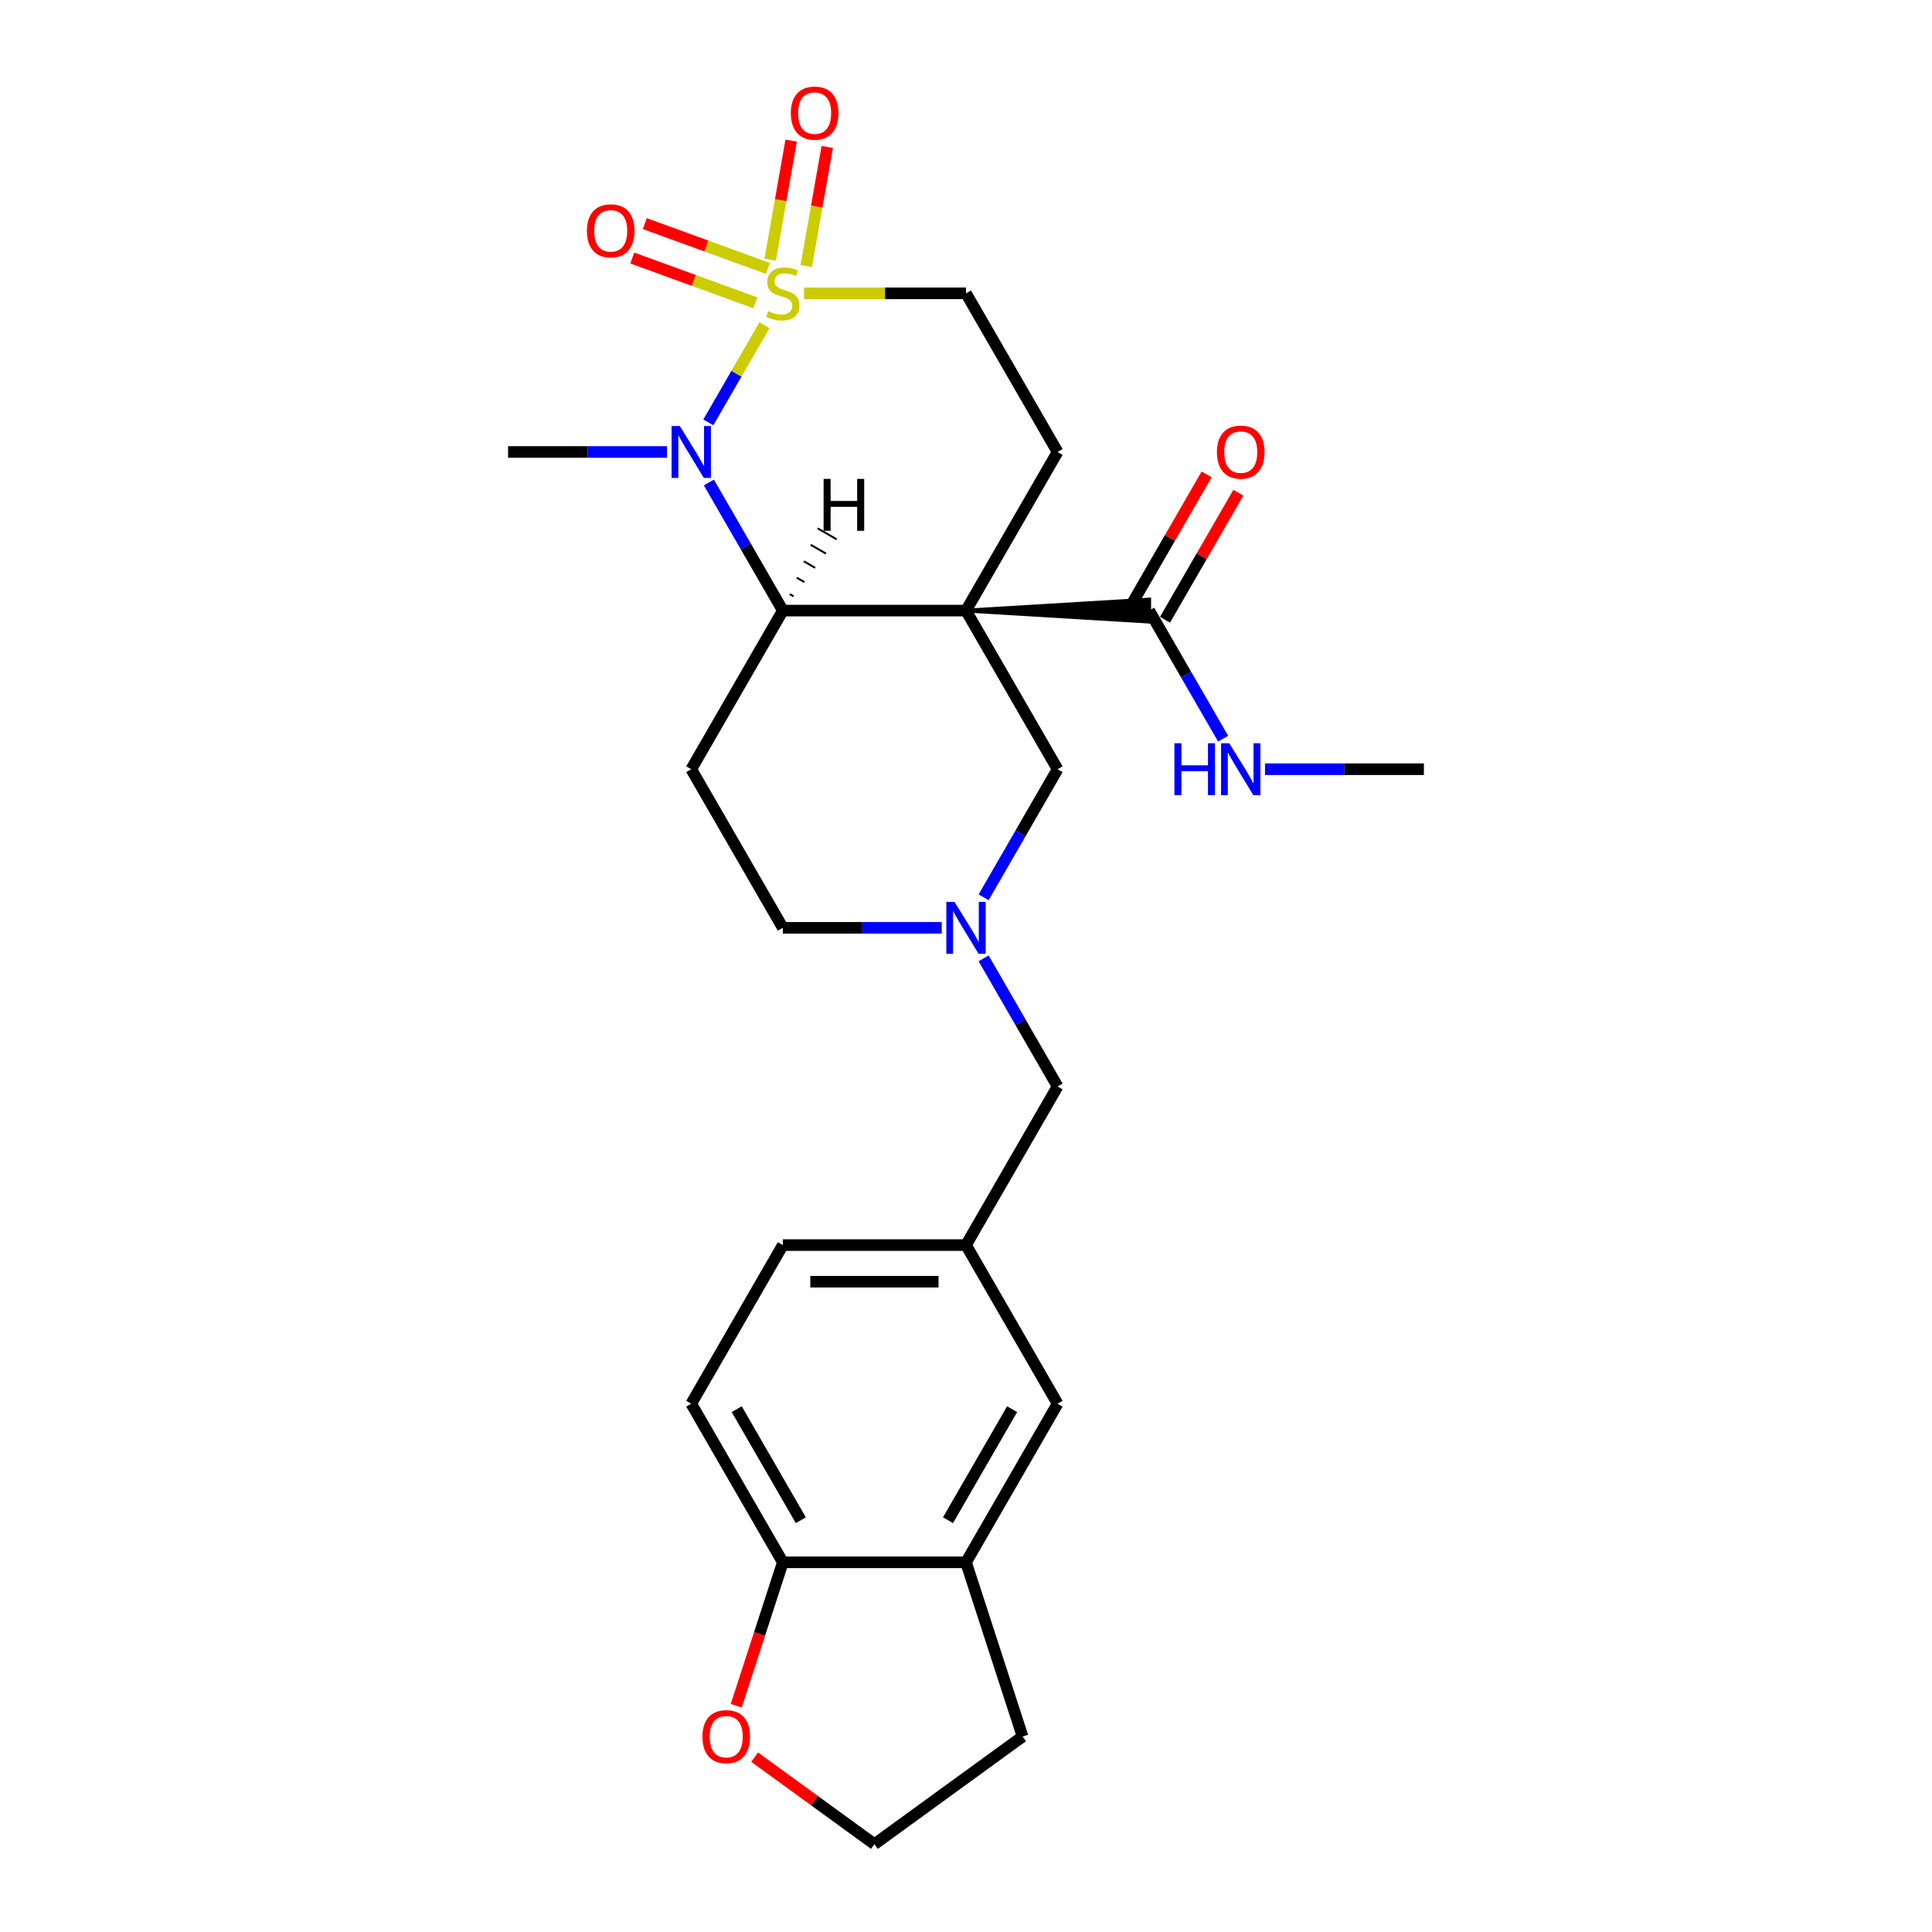 <?xml version='1.0' encoding='iso-8859-1'?>
<svg version='1.1' baseProfile='full'
              xmlns='http://www.w3.org/2000/svg'
                      xmlns:rdkit='http://www.rdkit.org/xml'
                      xmlns:xlink='http://www.w3.org/1999/xlink'
                  xml:space='preserve'
width='1000px' height='1000px' viewBox='0 0 1000 1000'>
<!-- END OF HEADER -->
<rect style='opacity:1.0;fill:#FFFFFF;stroke:none' width='1000' height='1000' x='0' y='0'> </rect>
<path class='bond-1' d='M 395.683,168.311 L 381.16,193.465' style='fill:none;fill-rule:evenodd;stroke:#CCCC00;stroke-width:6px;stroke-linecap:butt;stroke-linejoin:miter;stroke-opacity:1' />
<path class='bond-1' d='M 381.16,193.465 L 366.638,218.618' style='fill:none;fill-rule:evenodd;stroke:#0000FF;stroke-width:6px;stroke-linecap:butt;stroke-linejoin:miter;stroke-opacity:1' />
<path class='bond-8' d='M 416.174,151.834 L 458.087,151.834' style='fill:none;fill-rule:evenodd;stroke:#CCCC00;stroke-width:6px;stroke-linecap:butt;stroke-linejoin:miter;stroke-opacity:1' />
<path class='bond-8' d='M 458.087,151.834 L 500,151.834' style='fill:none;fill-rule:evenodd;stroke:#000000;stroke-width:6px;stroke-linecap:butt;stroke-linejoin:miter;stroke-opacity:1' />
<path class='bond-9' d='M 417.31,137.724 L 422.745,106.902' style='fill:none;fill-rule:evenodd;stroke:#CCCC00;stroke-width:6px;stroke-linecap:butt;stroke-linejoin:miter;stroke-opacity:1' />
<path class='bond-9' d='M 422.745,106.902 L 428.18,76.08' style='fill:none;fill-rule:evenodd;stroke:#FF0000;stroke-width:6px;stroke-linecap:butt;stroke-linejoin:miter;stroke-opacity:1' />
<path class='bond-9' d='M 398.638,134.431 L 404.072,103.609' style='fill:none;fill-rule:evenodd;stroke:#CCCC00;stroke-width:6px;stroke-linecap:butt;stroke-linejoin:miter;stroke-opacity:1' />
<path class='bond-9' d='M 404.072,103.609 L 409.507,72.787' style='fill:none;fill-rule:evenodd;stroke:#FF0000;stroke-width:6px;stroke-linecap:butt;stroke-linejoin:miter;stroke-opacity:1' />
<path class='bond-10' d='M 397.46,138.93 L 365.607,127.336' style='fill:none;fill-rule:evenodd;stroke:#CCCC00;stroke-width:6px;stroke-linecap:butt;stroke-linejoin:miter;stroke-opacity:1' />
<path class='bond-10' d='M 365.607,127.336 L 333.754,115.742' style='fill:none;fill-rule:evenodd;stroke:#FF0000;stroke-width:6px;stroke-linecap:butt;stroke-linejoin:miter;stroke-opacity:1' />
<path class='bond-10' d='M 390.975,156.747 L 359.122,145.153' style='fill:none;fill-rule:evenodd;stroke:#CCCC00;stroke-width:6px;stroke-linecap:butt;stroke-linejoin:miter;stroke-opacity:1' />
<path class='bond-10' d='M 359.122,145.153 L 327.269,133.56' style='fill:none;fill-rule:evenodd;stroke:#FF0000;stroke-width:6px;stroke-linecap:butt;stroke-linejoin:miter;stroke-opacity:1' />
<path class='bond-0' d='M 500,316.04 L 547.402,233.937' style='fill:none;fill-rule:evenodd;stroke:#000000;stroke-width:6px;stroke-linecap:butt;stroke-linejoin:miter;stroke-opacity:1' />
<path class='bond-3' d='M 500,316.04 L 594.804,321.728 L 594.804,310.351 Z' style='fill:#000000;fill-rule:evenodd;fill-opacity:1;stroke:#000000;stroke-width:2px;stroke-linecap:butt;stroke-linejoin:miter;stroke-opacity:1;' />
<path class='bond-6' d='M 500,316.04 L 547.402,398.143' style='fill:none;fill-rule:evenodd;stroke:#000000;stroke-width:6px;stroke-linecap:butt;stroke-linejoin:miter;stroke-opacity:1' />
<path class='bond-26' d='M 500,316.04 L 405.196,316.04' style='fill:none;fill-rule:evenodd;stroke:#000000;stroke-width:6px;stroke-linecap:butt;stroke-linejoin:miter;stroke-opacity:1' />
<path class='bond-2' d='M 366.913,249.731 L 386.054,282.885' style='fill:none;fill-rule:evenodd;stroke:#0000FF;stroke-width:6px;stroke-linecap:butt;stroke-linejoin:miter;stroke-opacity:1' />
<path class='bond-2' d='M 386.054,282.885 L 405.196,316.04' style='fill:none;fill-rule:evenodd;stroke:#000000;stroke-width:6px;stroke-linecap:butt;stroke-linejoin:miter;stroke-opacity:1' />
<path class='bond-21' d='M 345.242,233.937 L 304.116,233.937' style='fill:none;fill-rule:evenodd;stroke:#0000FF;stroke-width:6px;stroke-linecap:butt;stroke-linejoin:miter;stroke-opacity:1' />
<path class='bond-21' d='M 304.116,233.937 L 262.989,233.937' style='fill:none;fill-rule:evenodd;stroke:#000000;stroke-width:6px;stroke-linecap:butt;stroke-linejoin:miter;stroke-opacity:1' />
<path class='bond-7' d='M 405.196,316.04 L 357.794,398.143' style='fill:none;fill-rule:evenodd;stroke:#000000;stroke-width:6px;stroke-linecap:butt;stroke-linejoin:miter;stroke-opacity:1' />
<path class='bond-30' d='M 410.769,308.662 L 408.798,307.525' style='fill:none;fill-rule:evenodd;stroke:#000000;stroke-width:1.0px;stroke-linecap:butt;stroke-linejoin:miter;stroke-opacity:1' />
<path class='bond-30' d='M 416.342,301.285 L 412.401,299.01' style='fill:none;fill-rule:evenodd;stroke:#000000;stroke-width:1.0px;stroke-linecap:butt;stroke-linejoin:miter;stroke-opacity:1' />
<path class='bond-30' d='M 421.915,293.908 L 416.003,290.495' style='fill:none;fill-rule:evenodd;stroke:#000000;stroke-width:1.0px;stroke-linecap:butt;stroke-linejoin:miter;stroke-opacity:1' />
<path class='bond-30' d='M 427.488,286.53 L 419.606,281.98' style='fill:none;fill-rule:evenodd;stroke:#000000;stroke-width:1.0px;stroke-linecap:butt;stroke-linejoin:miter;stroke-opacity:1' />
<path class='bond-30' d='M 433.061,279.153 L 423.208,273.465' style='fill:none;fill-rule:evenodd;stroke:#000000;stroke-width:1.0px;stroke-linecap:butt;stroke-linejoin:miter;stroke-opacity:1' />
<path class='bond-15' d='M 603.014,320.78 L 621.992,287.91' style='fill:none;fill-rule:evenodd;stroke:#000000;stroke-width:6px;stroke-linecap:butt;stroke-linejoin:miter;stroke-opacity:1' />
<path class='bond-15' d='M 621.992,287.91 L 640.969,255.04' style='fill:none;fill-rule:evenodd;stroke:#FF0000;stroke-width:6px;stroke-linecap:butt;stroke-linejoin:miter;stroke-opacity:1' />
<path class='bond-15' d='M 586.594,311.299 L 605.571,278.43' style='fill:none;fill-rule:evenodd;stroke:#000000;stroke-width:6px;stroke-linecap:butt;stroke-linejoin:miter;stroke-opacity:1' />
<path class='bond-15' d='M 605.571,278.43 L 624.549,245.56' style='fill:none;fill-rule:evenodd;stroke:#FF0000;stroke-width:6px;stroke-linecap:butt;stroke-linejoin:miter;stroke-opacity:1' />
<path class='bond-19' d='M 594.804,316.04 L 613.946,349.194' style='fill:none;fill-rule:evenodd;stroke:#000000;stroke-width:6px;stroke-linecap:butt;stroke-linejoin:miter;stroke-opacity:1' />
<path class='bond-19' d='M 613.946,349.194 L 633.087,382.348' style='fill:none;fill-rule:evenodd;stroke:#0000FF;stroke-width:6px;stroke-linecap:butt;stroke-linejoin:miter;stroke-opacity:1' />
<path class='bond-4' d='M 509.119,464.451 L 528.26,431.297' style='fill:none;fill-rule:evenodd;stroke:#0000FF;stroke-width:6px;stroke-linecap:butt;stroke-linejoin:miter;stroke-opacity:1' />
<path class='bond-4' d='M 528.26,431.297 L 547.402,398.143' style='fill:none;fill-rule:evenodd;stroke:#000000;stroke-width:6px;stroke-linecap:butt;stroke-linejoin:miter;stroke-opacity:1' />
<path class='bond-18' d='M 509.119,496.04 L 528.26,529.194' style='fill:none;fill-rule:evenodd;stroke:#0000FF;stroke-width:6px;stroke-linecap:butt;stroke-linejoin:miter;stroke-opacity:1' />
<path class='bond-18' d='M 528.26,529.194 L 547.402,562.348' style='fill:none;fill-rule:evenodd;stroke:#000000;stroke-width:6px;stroke-linecap:butt;stroke-linejoin:miter;stroke-opacity:1' />
<path class='bond-27' d='M 487.448,480.245 L 446.322,480.245' style='fill:none;fill-rule:evenodd;stroke:#0000FF;stroke-width:6px;stroke-linecap:butt;stroke-linejoin:miter;stroke-opacity:1' />
<path class='bond-27' d='M 446.322,480.245 L 405.196,480.245' style='fill:none;fill-rule:evenodd;stroke:#000000;stroke-width:6px;stroke-linecap:butt;stroke-linejoin:miter;stroke-opacity:1' />
<path class='bond-5' d='M 547.402,233.937 L 500,151.834' style='fill:none;fill-rule:evenodd;stroke:#000000;stroke-width:6px;stroke-linecap:butt;stroke-linejoin:miter;stroke-opacity:1' />
<path class='bond-16' d='M 357.794,398.143 L 405.196,480.245' style='fill:none;fill-rule:evenodd;stroke:#000000;stroke-width:6px;stroke-linecap:butt;stroke-linejoin:miter;stroke-opacity:1' />
<path class='bond-11' d='M 500,808.657 L 547.402,726.554' style='fill:none;fill-rule:evenodd;stroke:#000000;stroke-width:6px;stroke-linecap:butt;stroke-linejoin:miter;stroke-opacity:1' />
<path class='bond-11' d='M 490.69,786.861 L 523.871,729.389' style='fill:none;fill-rule:evenodd;stroke:#000000;stroke-width:6px;stroke-linecap:butt;stroke-linejoin:miter;stroke-opacity:1' />
<path class='bond-24' d='M 500,808.657 L 529.296,898.821' style='fill:none;fill-rule:evenodd;stroke:#000000;stroke-width:6px;stroke-linecap:butt;stroke-linejoin:miter;stroke-opacity:1' />
<path class='bond-28' d='M 500,808.657 L 405.196,808.657' style='fill:none;fill-rule:evenodd;stroke:#000000;stroke-width:6px;stroke-linecap:butt;stroke-linejoin:miter;stroke-opacity:1' />
<path class='bond-12' d='M 405.196,808.657 L 357.794,726.554' style='fill:none;fill-rule:evenodd;stroke:#000000;stroke-width:6px;stroke-linecap:butt;stroke-linejoin:miter;stroke-opacity:1' />
<path class='bond-12' d='M 414.506,786.861 L 381.325,729.389' style='fill:none;fill-rule:evenodd;stroke:#000000;stroke-width:6px;stroke-linecap:butt;stroke-linejoin:miter;stroke-opacity:1' />
<path class='bond-13' d='M 405.196,808.657 L 393.138,845.766' style='fill:none;fill-rule:evenodd;stroke:#000000;stroke-width:6px;stroke-linecap:butt;stroke-linejoin:miter;stroke-opacity:1' />
<path class='bond-13' d='M 393.138,845.766 L 381.081,882.875' style='fill:none;fill-rule:evenodd;stroke:#FF0000;stroke-width:6px;stroke-linecap:butt;stroke-linejoin:miter;stroke-opacity:1' />
<path class='bond-29' d='M 390.594,909.497 L 421.596,932.021' style='fill:none;fill-rule:evenodd;stroke:#FF0000;stroke-width:6px;stroke-linecap:butt;stroke-linejoin:miter;stroke-opacity:1' />
<path class='bond-29' d='M 421.596,932.021 L 452.598,954.545' style='fill:none;fill-rule:evenodd;stroke:#000000;stroke-width:6px;stroke-linecap:butt;stroke-linejoin:miter;stroke-opacity:1' />
<path class='bond-14' d='M 547.402,726.554 L 500,644.451' style='fill:none;fill-rule:evenodd;stroke:#000000;stroke-width:6px;stroke-linecap:butt;stroke-linejoin:miter;stroke-opacity:1' />
<path class='bond-17' d='M 500,644.451 L 547.402,562.348' style='fill:none;fill-rule:evenodd;stroke:#000000;stroke-width:6px;stroke-linecap:butt;stroke-linejoin:miter;stroke-opacity:1' />
<path class='bond-22' d='M 500,644.451 L 405.196,644.451' style='fill:none;fill-rule:evenodd;stroke:#000000;stroke-width:6px;stroke-linecap:butt;stroke-linejoin:miter;stroke-opacity:1' />
<path class='bond-22' d='M 485.779,663.412 L 419.416,663.412' style='fill:none;fill-rule:evenodd;stroke:#000000;stroke-width:6px;stroke-linecap:butt;stroke-linejoin:miter;stroke-opacity:1' />
<path class='bond-25' d='M 654.758,398.143 L 695.884,398.143' style='fill:none;fill-rule:evenodd;stroke:#0000FF;stroke-width:6px;stroke-linecap:butt;stroke-linejoin:miter;stroke-opacity:1' />
<path class='bond-25' d='M 695.884,398.143 L 737.011,398.143' style='fill:none;fill-rule:evenodd;stroke:#000000;stroke-width:6px;stroke-linecap:butt;stroke-linejoin:miter;stroke-opacity:1' />
<path class='bond-20' d='M 357.794,726.554 L 405.196,644.451' style='fill:none;fill-rule:evenodd;stroke:#000000;stroke-width:6px;stroke-linecap:butt;stroke-linejoin:miter;stroke-opacity:1' />
<path class='bond-23' d='M 452.598,954.545 L 529.296,898.821' style='fill:none;fill-rule:evenodd;stroke:#000000;stroke-width:6px;stroke-linecap:butt;stroke-linejoin:miter;stroke-opacity:1' />
<path  class='atom-0' d='M 397.611 161.049
Q 397.915 161.163, 399.166 161.694
Q 400.418 162.225, 401.783 162.566
Q 403.186 162.869, 404.551 162.869
Q 407.092 162.869, 408.571 161.656
Q 410.05 160.404, 410.05 158.243
Q 410.05 156.764, 409.291 155.854
Q 408.571 154.944, 407.433 154.451
Q 406.296 153.958, 404.399 153.389
Q 402.01 152.668, 400.569 151.986
Q 399.166 151.303, 398.142 149.862
Q 397.156 148.421, 397.156 145.994
Q 397.156 142.619, 399.432 140.533
Q 401.745 138.448, 406.296 138.448
Q 409.405 138.448, 412.932 139.927
L 412.06 142.847
Q 408.836 141.519, 406.409 141.519
Q 403.793 141.519, 402.352 142.619
Q 400.911 143.681, 400.949 145.539
Q 400.949 146.98, 401.669 147.852
Q 402.428 148.724, 403.489 149.217
Q 404.589 149.71, 406.409 150.279
Q 408.836 151.038, 410.277 151.796
Q 411.718 152.555, 412.742 154.109
Q 413.804 155.626, 413.804 158.243
Q 413.804 161.959, 411.301 163.969
Q 408.836 165.941, 404.703 165.941
Q 402.314 165.941, 400.494 165.41
Q 398.711 164.917, 396.588 164.045
L 397.611 161.049
' fill='#CCCC00'/>
<path  class='atom-2' d='M 351.859 220.513
L 360.657 234.733
Q 361.529 236.136, 362.932 238.677
Q 364.335 241.218, 364.411 241.37
L 364.411 220.513
L 367.976 220.513
L 367.976 247.361
L 364.297 247.361
L 354.855 231.813
Q 353.755 229.993, 352.579 227.907
Q 351.442 225.822, 351.101 225.177
L 351.101 247.361
L 347.612 247.361
L 347.612 220.513
L 351.859 220.513
' fill='#0000FF'/>
<path  class='atom-5' d='M 494.065 466.821
L 502.863 481.042
Q 503.735 482.445, 505.138 484.986
Q 506.541 487.526, 506.617 487.678
L 506.617 466.821
L 510.182 466.821
L 510.182 493.67
L 506.504 493.67
L 497.061 478.122
Q 495.961 476.302, 494.786 474.216
Q 493.648 472.13, 493.307 471.485
L 493.307 493.67
L 489.818 493.67
L 489.818 466.821
L 494.065 466.821
' fill='#0000FF'/>
<path  class='atom-10' d='M 409.334 58.546
Q 409.334 52.099, 412.519 48.497
Q 415.705 44.894, 421.658 44.894
Q 427.612 44.894, 430.797 48.497
Q 433.983 52.099, 433.983 58.546
Q 433.983 65.069, 430.76 68.785
Q 427.536 72.463, 421.658 72.463
Q 415.743 72.463, 412.519 68.785
Q 409.334 65.106, 409.334 58.546
M 421.658 69.43
Q 425.754 69.43, 427.953 66.699
Q 430.191 63.931, 430.191 58.546
Q 430.191 53.275, 427.953 50.62
Q 425.754 47.928, 421.658 47.928
Q 417.563 47.928, 415.325 50.582
Q 413.126 53.237, 413.126 58.546
Q 413.126 63.969, 415.325 66.699
Q 417.563 69.43, 421.658 69.43
' fill='#FF0000'/>
<path  class='atom-11' d='M 303.784 119.485
Q 303.784 113.038, 306.97 109.436
Q 310.155 105.833, 316.109 105.833
Q 322.063 105.833, 325.248 109.436
Q 328.434 113.038, 328.434 119.485
Q 328.434 126.007, 325.21 129.724
Q 321.987 133.402, 316.109 133.402
Q 310.193 133.402, 306.97 129.724
Q 303.784 126.045, 303.784 119.485
M 316.109 130.368
Q 320.205 130.368, 322.404 127.638
Q 324.641 124.87, 324.641 119.485
Q 324.641 114.214, 322.404 111.559
Q 320.205 108.867, 316.109 108.867
Q 312.013 108.867, 309.776 111.521
Q 307.577 114.176, 307.577 119.485
Q 307.577 124.908, 309.776 127.638
Q 312.013 130.368, 316.109 130.368
' fill='#FF0000'/>
<path  class='atom-14' d='M 363.575 898.897
Q 363.575 892.45, 366.761 888.848
Q 369.946 885.245, 375.9 885.245
Q 381.853 885.245, 385.039 888.848
Q 388.224 892.45, 388.224 898.897
Q 388.224 905.419, 385.001 909.136
Q 381.778 912.814, 375.9 912.814
Q 369.984 912.814, 366.761 909.136
Q 363.575 905.457, 363.575 898.897
M 375.9 909.78
Q 379.995 909.78, 382.195 907.05
Q 384.432 904.282, 384.432 898.897
Q 384.432 893.626, 382.195 890.971
Q 379.995 888.279, 375.9 888.279
Q 371.804 888.279, 369.567 890.933
Q 367.367 893.588, 367.367 898.897
Q 367.367 904.32, 369.567 907.05
Q 371.804 909.78, 375.9 909.78
' fill='#FF0000'/>
<path  class='atom-16' d='M 629.882 234.013
Q 629.882 227.566, 633.067 223.963
Q 636.253 220.361, 642.206 220.361
Q 648.16 220.361, 651.345 223.963
Q 654.531 227.566, 654.531 234.013
Q 654.531 240.535, 651.308 244.252
Q 648.084 247.93, 642.206 247.93
Q 636.291 247.93, 633.067 244.252
Q 629.882 240.573, 629.882 234.013
M 642.206 244.896
Q 646.302 244.896, 648.501 242.166
Q 650.739 239.398, 650.739 234.013
Q 650.739 228.742, 648.501 226.087
Q 646.302 223.395, 642.206 223.395
Q 638.111 223.395, 635.873 226.049
Q 633.674 228.704, 633.674 234.013
Q 633.674 239.436, 635.873 242.166
Q 638.111 244.896, 642.206 244.896
' fill='#FF0000'/>
<path  class='atom-20' d='M 607.868 384.718
L 611.509 384.718
L 611.509 396.133
L 625.236 396.133
L 625.236 384.718
L 628.877 384.718
L 628.877 411.567
L 625.236 411.567
L 625.236 399.166
L 611.509 399.166
L 611.509 411.567
L 607.868 411.567
L 607.868 384.718
' fill='#0000FF'/>
<path  class='atom-20' d='M 636.272 384.718
L 645.069 398.939
Q 645.942 400.342, 647.345 402.883
Q 648.748 405.424, 648.824 405.575
L 648.824 384.718
L 652.388 384.718
L 652.388 411.567
L 648.71 411.567
L 639.267 396.019
Q 638.168 394.199, 636.992 392.113
Q 635.854 390.027, 635.513 389.383
L 635.513 411.567
L 632.024 411.567
L 632.024 384.718
L 636.272 384.718
' fill='#0000FF'/>
<path  class='atom-27' d='M 426.293 247.88
L 429.933 247.88
L 429.933 259.295
L 443.661 259.295
L 443.661 247.88
L 447.302 247.88
L 447.302 274.729
L 443.661 274.729
L 443.661 262.328
L 429.933 262.328
L 429.933 274.729
L 426.293 274.729
L 426.293 247.88
' fill='#000000'/>
</svg>
